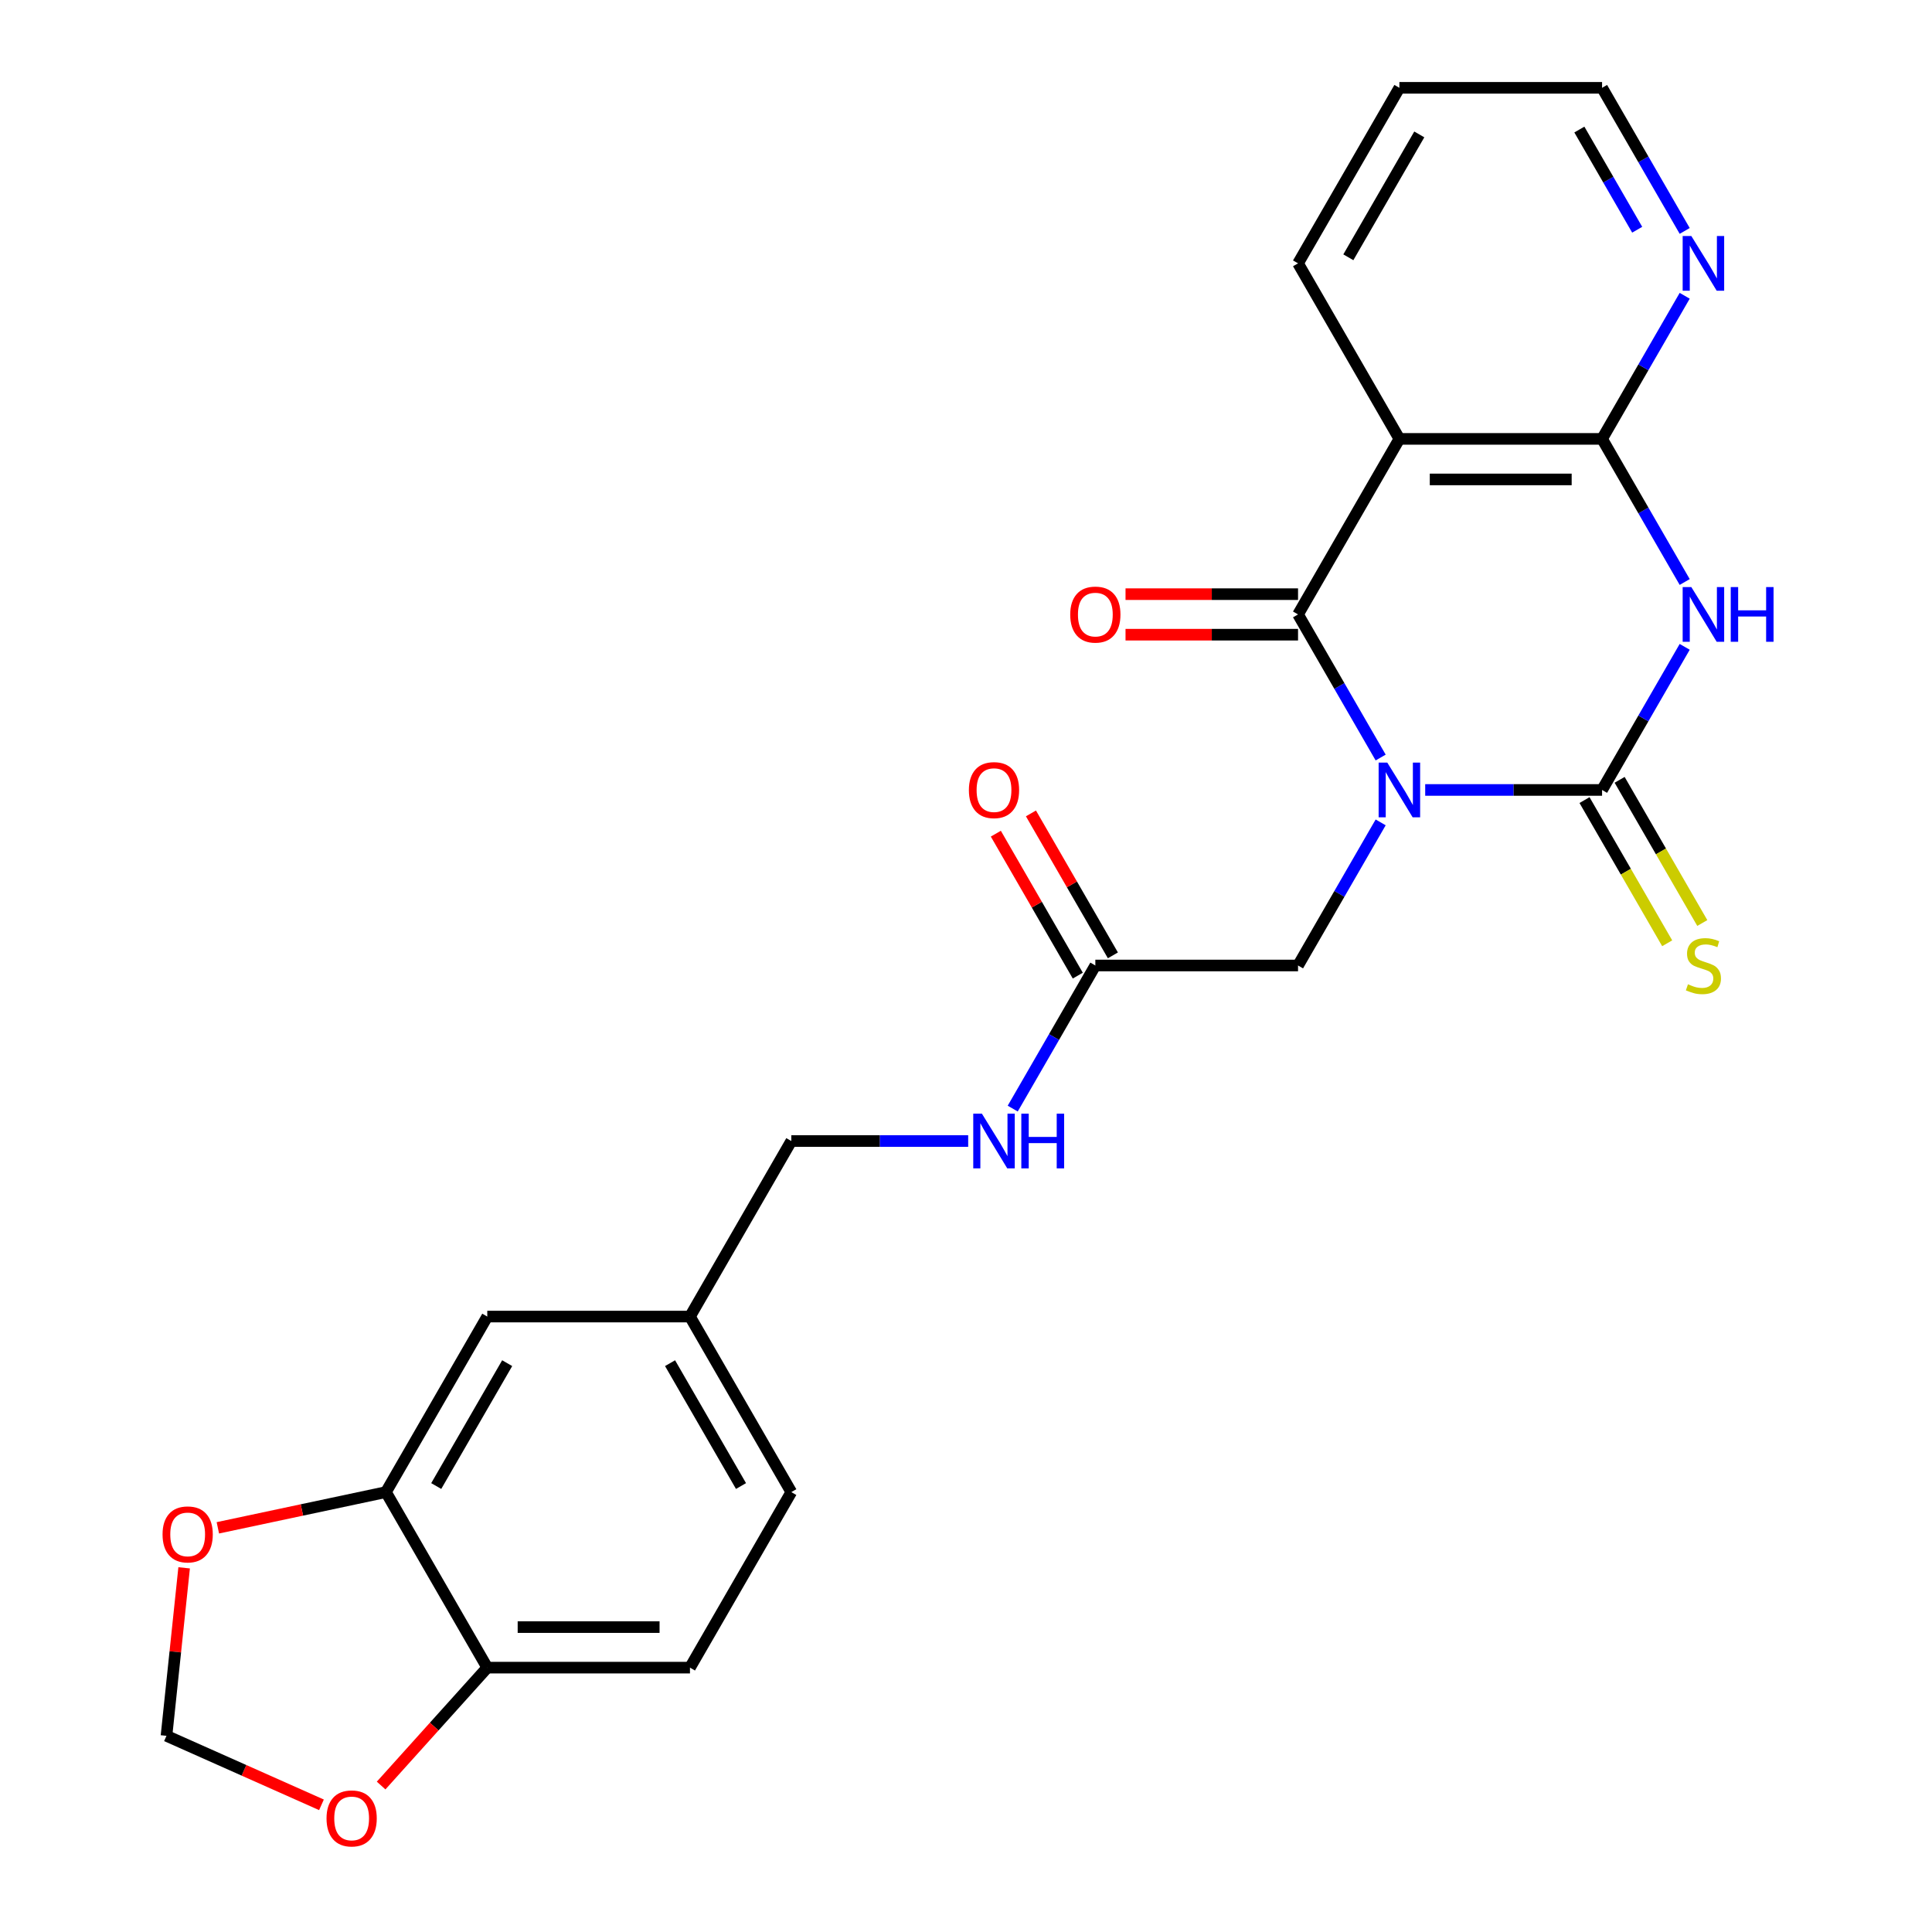 <?xml version='1.0' encoding='iso-8859-1'?>
<svg version='1.1' baseProfile='full'
              xmlns='http://www.w3.org/2000/svg'
                      xmlns:rdkit='http://www.rdkit.org/xml'
                      xmlns:xlink='http://www.w3.org/1999/xlink'
                  xml:space='preserve'
width='1000px' height='1000px' viewBox='0 0 1000 1000'>
<!-- END OF HEADER -->
<rect style='opacity:1.0;fill:#FFFFFF;stroke:none' width='1000' height='1000' x='0' y='0'> </rect>
<path class='bond-0' d='M 737.681,408.881 L 783.455,408.881' style='fill:none;fill-rule:evenodd;stroke:#0000FF;stroke-width:6px;stroke-linecap:butt;stroke-linejoin:miter;stroke-opacity:1' />
<path class='bond-0' d='M 783.455,408.881 L 829.23,408.881' style='fill:none;fill-rule:evenodd;stroke:#000000;stroke-width:6px;stroke-linecap:butt;stroke-linejoin:miter;stroke-opacity:1' />
<path class='bond-1' d='M 714.628,392.099 L 693.245,355.062' style='fill:none;fill-rule:evenodd;stroke:#0000FF;stroke-width:6px;stroke-linecap:butt;stroke-linejoin:miter;stroke-opacity:1' />
<path class='bond-1' d='M 693.245,355.062 L 671.862,318.025' style='fill:none;fill-rule:evenodd;stroke:#000000;stroke-width:6px;stroke-linecap:butt;stroke-linejoin:miter;stroke-opacity:1' />
<path class='bond-5' d='M 714.628,425.664 L 693.245,462.701' style='fill:none;fill-rule:evenodd;stroke:#0000FF;stroke-width:6px;stroke-linecap:butt;stroke-linejoin:miter;stroke-opacity:1' />
<path class='bond-5' d='M 693.245,462.701 L 671.862,499.738' style='fill:none;fill-rule:evenodd;stroke:#000000;stroke-width:6px;stroke-linecap:butt;stroke-linejoin:miter;stroke-opacity:1' />
<path class='bond-2' d='M 829.23,408.881 L 850.613,371.845' style='fill:none;fill-rule:evenodd;stroke:#000000;stroke-width:6px;stroke-linecap:butt;stroke-linejoin:miter;stroke-opacity:1' />
<path class='bond-2' d='M 850.613,371.845 L 871.997,334.808' style='fill:none;fill-rule:evenodd;stroke:#0000FF;stroke-width:6px;stroke-linecap:butt;stroke-linejoin:miter;stroke-opacity:1' />
<path class='bond-6' d='M 820.144,414.127 L 841.539,451.184' style='fill:none;fill-rule:evenodd;stroke:#000000;stroke-width:6px;stroke-linecap:butt;stroke-linejoin:miter;stroke-opacity:1' />
<path class='bond-6' d='M 841.539,451.184 L 862.934,488.241' style='fill:none;fill-rule:evenodd;stroke:#CCCC00;stroke-width:6px;stroke-linecap:butt;stroke-linejoin:miter;stroke-opacity:1' />
<path class='bond-6' d='M 838.316,403.636 L 859.711,440.693' style='fill:none;fill-rule:evenodd;stroke:#000000;stroke-width:6px;stroke-linecap:butt;stroke-linejoin:miter;stroke-opacity:1' />
<path class='bond-6' d='M 859.711,440.693 L 881.105,477.75' style='fill:none;fill-rule:evenodd;stroke:#CCCC00;stroke-width:6px;stroke-linecap:butt;stroke-linejoin:miter;stroke-opacity:1' />
<path class='bond-3' d='M 671.862,318.025 L 724.318,227.168' style='fill:none;fill-rule:evenodd;stroke:#000000;stroke-width:6px;stroke-linecap:butt;stroke-linejoin:miter;stroke-opacity:1' />
<path class='bond-10' d='M 671.862,307.534 L 627.217,307.534' style='fill:none;fill-rule:evenodd;stroke:#000000;stroke-width:6px;stroke-linecap:butt;stroke-linejoin:miter;stroke-opacity:1' />
<path class='bond-10' d='M 627.217,307.534 L 582.572,307.534' style='fill:none;fill-rule:evenodd;stroke:#FF0000;stroke-width:6px;stroke-linecap:butt;stroke-linejoin:miter;stroke-opacity:1' />
<path class='bond-10' d='M 671.862,328.516 L 627.217,328.516' style='fill:none;fill-rule:evenodd;stroke:#000000;stroke-width:6px;stroke-linecap:butt;stroke-linejoin:miter;stroke-opacity:1' />
<path class='bond-10' d='M 627.217,328.516 L 582.572,328.516' style='fill:none;fill-rule:evenodd;stroke:#FF0000;stroke-width:6px;stroke-linecap:butt;stroke-linejoin:miter;stroke-opacity:1' />
<path class='bond-25' d='M 871.997,301.242 L 850.613,264.205' style='fill:none;fill-rule:evenodd;stroke:#0000FF;stroke-width:6px;stroke-linecap:butt;stroke-linejoin:miter;stroke-opacity:1' />
<path class='bond-25' d='M 850.613,264.205 L 829.23,227.168' style='fill:none;fill-rule:evenodd;stroke:#000000;stroke-width:6px;stroke-linecap:butt;stroke-linejoin:miter;stroke-opacity:1' />
<path class='bond-4' d='M 724.318,227.168 L 829.23,227.168' style='fill:none;fill-rule:evenodd;stroke:#000000;stroke-width:6px;stroke-linecap:butt;stroke-linejoin:miter;stroke-opacity:1' />
<path class='bond-4' d='M 740.055,248.15 L 813.493,248.15' style='fill:none;fill-rule:evenodd;stroke:#000000;stroke-width:6px;stroke-linecap:butt;stroke-linejoin:miter;stroke-opacity:1' />
<path class='bond-21' d='M 724.318,227.168 L 671.862,136.311' style='fill:none;fill-rule:evenodd;stroke:#000000;stroke-width:6px;stroke-linecap:butt;stroke-linejoin:miter;stroke-opacity:1' />
<path class='bond-9' d='M 829.23,227.168 L 850.613,190.131' style='fill:none;fill-rule:evenodd;stroke:#000000;stroke-width:6px;stroke-linecap:butt;stroke-linejoin:miter;stroke-opacity:1' />
<path class='bond-9' d='M 850.613,190.131 L 871.997,153.094' style='fill:none;fill-rule:evenodd;stroke:#0000FF;stroke-width:6px;stroke-linecap:butt;stroke-linejoin:miter;stroke-opacity:1' />
<path class='bond-8' d='M 671.862,499.738 L 566.949,499.738' style='fill:none;fill-rule:evenodd;stroke:#000000;stroke-width:6px;stroke-linecap:butt;stroke-linejoin:miter;stroke-opacity:1' />
<path class='bond-7' d='M 199.756,772.308 L 252.212,681.452' style='fill:none;fill-rule:evenodd;stroke:#000000;stroke-width:6px;stroke-linecap:butt;stroke-linejoin:miter;stroke-opacity:1' />
<path class='bond-7' d='M 225.796,769.171 L 262.515,705.571' style='fill:none;fill-rule:evenodd;stroke:#000000;stroke-width:6px;stroke-linecap:butt;stroke-linejoin:miter;stroke-opacity:1' />
<path class='bond-12' d='M 199.756,772.308 L 156.258,781.554' style='fill:none;fill-rule:evenodd;stroke:#000000;stroke-width:6px;stroke-linecap:butt;stroke-linejoin:miter;stroke-opacity:1' />
<path class='bond-12' d='M 156.258,781.554 L 112.759,790.8' style='fill:none;fill-rule:evenodd;stroke:#FF0000;stroke-width:6px;stroke-linecap:butt;stroke-linejoin:miter;stroke-opacity:1' />
<path class='bond-27' d='M 199.756,772.308 L 252.212,863.165' style='fill:none;fill-rule:evenodd;stroke:#000000;stroke-width:6px;stroke-linecap:butt;stroke-linejoin:miter;stroke-opacity:1' />
<path class='bond-15' d='M 566.949,499.738 L 545.566,536.775' style='fill:none;fill-rule:evenodd;stroke:#000000;stroke-width:6px;stroke-linecap:butt;stroke-linejoin:miter;stroke-opacity:1' />
<path class='bond-15' d='M 545.566,536.775 L 524.183,573.812' style='fill:none;fill-rule:evenodd;stroke:#0000FF;stroke-width:6px;stroke-linecap:butt;stroke-linejoin:miter;stroke-opacity:1' />
<path class='bond-17' d='M 576.035,494.493 L 554.825,457.756' style='fill:none;fill-rule:evenodd;stroke:#000000;stroke-width:6px;stroke-linecap:butt;stroke-linejoin:miter;stroke-opacity:1' />
<path class='bond-17' d='M 554.825,457.756 L 533.615,421.019' style='fill:none;fill-rule:evenodd;stroke:#FF0000;stroke-width:6px;stroke-linecap:butt;stroke-linejoin:miter;stroke-opacity:1' />
<path class='bond-17' d='M 557.864,504.984 L 536.654,468.247' style='fill:none;fill-rule:evenodd;stroke:#000000;stroke-width:6px;stroke-linecap:butt;stroke-linejoin:miter;stroke-opacity:1' />
<path class='bond-17' d='M 536.654,468.247 L 515.443,431.51' style='fill:none;fill-rule:evenodd;stroke:#FF0000;stroke-width:6px;stroke-linecap:butt;stroke-linejoin:miter;stroke-opacity:1' />
<path class='bond-26' d='M 871.997,119.528 L 850.613,82.492' style='fill:none;fill-rule:evenodd;stroke:#0000FF;stroke-width:6px;stroke-linecap:butt;stroke-linejoin:miter;stroke-opacity:1' />
<path class='bond-26' d='M 850.613,82.492 L 829.23,45.455' style='fill:none;fill-rule:evenodd;stroke:#000000;stroke-width:6px;stroke-linecap:butt;stroke-linejoin:miter;stroke-opacity:1' />
<path class='bond-26' d='M 847.41,118.909 L 832.442,92.983' style='fill:none;fill-rule:evenodd;stroke:#0000FF;stroke-width:6px;stroke-linecap:butt;stroke-linejoin:miter;stroke-opacity:1' />
<path class='bond-26' d='M 832.442,92.983 L 817.474,67.057' style='fill:none;fill-rule:evenodd;stroke:#000000;stroke-width:6px;stroke-linecap:butt;stroke-linejoin:miter;stroke-opacity:1' />
<path class='bond-11' d='M 252.212,863.165 L 357.125,863.165' style='fill:none;fill-rule:evenodd;stroke:#000000;stroke-width:6px;stroke-linecap:butt;stroke-linejoin:miter;stroke-opacity:1' />
<path class='bond-11' d='M 267.949,842.183 L 341.388,842.183' style='fill:none;fill-rule:evenodd;stroke:#000000;stroke-width:6px;stroke-linecap:butt;stroke-linejoin:miter;stroke-opacity:1' />
<path class='bond-13' d='M 252.212,863.165 L 224.74,893.676' style='fill:none;fill-rule:evenodd;stroke:#000000;stroke-width:6px;stroke-linecap:butt;stroke-linejoin:miter;stroke-opacity:1' />
<path class='bond-13' d='M 224.74,893.676 L 197.268,924.187' style='fill:none;fill-rule:evenodd;stroke:#FF0000;stroke-width:6px;stroke-linecap:butt;stroke-linejoin:miter;stroke-opacity:1' />
<path class='bond-14' d='M 95.309,811.504 L 90.74,854.981' style='fill:none;fill-rule:evenodd;stroke:#FF0000;stroke-width:6px;stroke-linecap:butt;stroke-linejoin:miter;stroke-opacity:1' />
<path class='bond-14' d='M 90.74,854.981 L 86.17,898.458' style='fill:none;fill-rule:evenodd;stroke:#000000;stroke-width:6px;stroke-linecap:butt;stroke-linejoin:miter;stroke-opacity:1' />
<path class='bond-28' d='M 166.39,934.174 L 126.28,916.316' style='fill:none;fill-rule:evenodd;stroke:#FF0000;stroke-width:6px;stroke-linecap:butt;stroke-linejoin:miter;stroke-opacity:1' />
<path class='bond-28' d='M 126.28,916.316 L 86.17,898.458' style='fill:none;fill-rule:evenodd;stroke:#000000;stroke-width:6px;stroke-linecap:butt;stroke-linejoin:miter;stroke-opacity:1' />
<path class='bond-20' d='M 501.13,590.595 L 455.356,590.595' style='fill:none;fill-rule:evenodd;stroke:#0000FF;stroke-width:6px;stroke-linecap:butt;stroke-linejoin:miter;stroke-opacity:1' />
<path class='bond-20' d='M 455.356,590.595 L 409.581,590.595' style='fill:none;fill-rule:evenodd;stroke:#000000;stroke-width:6px;stroke-linecap:butt;stroke-linejoin:miter;stroke-opacity:1' />
<path class='bond-16' d='M 252.212,681.452 L 357.125,681.452' style='fill:none;fill-rule:evenodd;stroke:#000000;stroke-width:6px;stroke-linecap:butt;stroke-linejoin:miter;stroke-opacity:1' />
<path class='bond-18' d='M 357.125,863.165 L 409.581,772.308' style='fill:none;fill-rule:evenodd;stroke:#000000;stroke-width:6px;stroke-linecap:butt;stroke-linejoin:miter;stroke-opacity:1' />
<path class='bond-19' d='M 357.125,681.452 L 409.581,590.595' style='fill:none;fill-rule:evenodd;stroke:#000000;stroke-width:6px;stroke-linecap:butt;stroke-linejoin:miter;stroke-opacity:1' />
<path class='bond-22' d='M 357.125,681.452 L 409.581,772.308' style='fill:none;fill-rule:evenodd;stroke:#000000;stroke-width:6px;stroke-linecap:butt;stroke-linejoin:miter;stroke-opacity:1' />
<path class='bond-22' d='M 346.822,705.571 L 383.541,769.171' style='fill:none;fill-rule:evenodd;stroke:#000000;stroke-width:6px;stroke-linecap:butt;stroke-linejoin:miter;stroke-opacity:1' />
<path class='bond-24' d='M 671.862,136.311 L 724.318,45.455' style='fill:none;fill-rule:evenodd;stroke:#000000;stroke-width:6px;stroke-linecap:butt;stroke-linejoin:miter;stroke-opacity:1' />
<path class='bond-24' d='M 697.901,133.174 L 734.621,69.574' style='fill:none;fill-rule:evenodd;stroke:#000000;stroke-width:6px;stroke-linecap:butt;stroke-linejoin:miter;stroke-opacity:1' />
<path class='bond-23' d='M 829.23,45.455 L 724.318,45.455' style='fill:none;fill-rule:evenodd;stroke:#000000;stroke-width:6px;stroke-linecap:butt;stroke-linejoin:miter;stroke-opacity:1' />
<path  class='atom-0' d='M 718.058 394.721
L 727.338 409.721
Q 728.258 411.201, 729.738 413.881
Q 731.218 416.561, 731.298 416.721
L 731.298 394.721
L 735.058 394.721
L 735.058 423.041
L 731.178 423.041
L 721.218 406.641
Q 720.058 404.721, 718.818 402.521
Q 717.618 400.321, 717.258 399.641
L 717.258 423.041
L 713.578 423.041
L 713.578 394.721
L 718.058 394.721
' fill='#0000FF'/>
<path  class='atom-3' d='M 875.426 303.865
L 884.706 318.865
Q 885.626 320.345, 887.106 323.025
Q 888.586 325.705, 888.666 325.865
L 888.666 303.865
L 892.426 303.865
L 892.426 332.185
L 888.546 332.185
L 878.586 315.785
Q 877.426 313.865, 876.186 311.665
Q 874.986 309.465, 874.626 308.785
L 874.626 332.185
L 870.946 332.185
L 870.946 303.865
L 875.426 303.865
' fill='#0000FF'/>
<path  class='atom-3' d='M 895.826 303.865
L 899.666 303.865
L 899.666 315.905
L 914.146 315.905
L 914.146 303.865
L 917.986 303.865
L 917.986 332.185
L 914.146 332.185
L 914.146 319.105
L 899.666 319.105
L 899.666 332.185
L 895.826 332.185
L 895.826 303.865
' fill='#0000FF'/>
<path  class='atom-7' d='M 873.686 509.458
Q 874.006 509.578, 875.326 510.138
Q 876.646 510.698, 878.086 511.058
Q 879.566 511.378, 881.006 511.378
Q 883.686 511.378, 885.246 510.098
Q 886.806 508.778, 886.806 506.498
Q 886.806 504.938, 886.006 503.978
Q 885.246 503.018, 884.046 502.498
Q 882.846 501.978, 880.846 501.378
Q 878.326 500.618, 876.806 499.898
Q 875.326 499.178, 874.246 497.658
Q 873.206 496.138, 873.206 493.578
Q 873.206 490.018, 875.606 487.818
Q 878.046 485.618, 882.846 485.618
Q 886.126 485.618, 889.846 487.178
L 888.926 490.258
Q 885.526 488.858, 882.966 488.858
Q 880.206 488.858, 878.686 490.018
Q 877.166 491.138, 877.206 493.098
Q 877.206 494.618, 877.966 495.538
Q 878.766 496.458, 879.886 496.978
Q 881.046 497.498, 882.966 498.098
Q 885.526 498.898, 887.046 499.698
Q 888.566 500.498, 889.646 502.138
Q 890.766 503.738, 890.766 506.498
Q 890.766 510.418, 888.126 512.538
Q 885.526 514.618, 881.166 514.618
Q 878.646 514.618, 876.726 514.058
Q 874.846 513.538, 872.606 512.618
L 873.686 509.458
' fill='#CCCC00'/>
<path  class='atom-10' d='M 875.426 122.151
L 884.706 137.151
Q 885.626 138.631, 887.106 141.311
Q 888.586 143.991, 888.666 144.151
L 888.666 122.151
L 892.426 122.151
L 892.426 150.471
L 888.546 150.471
L 878.586 134.071
Q 877.426 132.151, 876.186 129.951
Q 874.986 127.751, 874.626 127.071
L 874.626 150.471
L 870.946 150.471
L 870.946 122.151
L 875.426 122.151
' fill='#0000FF'/>
<path  class='atom-11' d='M 553.949 318.105
Q 553.949 311.305, 557.309 307.505
Q 560.669 303.705, 566.949 303.705
Q 573.229 303.705, 576.589 307.505
Q 579.949 311.305, 579.949 318.105
Q 579.949 324.985, 576.549 328.905
Q 573.149 332.785, 566.949 332.785
Q 560.709 332.785, 557.309 328.905
Q 553.949 325.025, 553.949 318.105
M 566.949 329.585
Q 571.269 329.585, 573.589 326.705
Q 575.949 323.785, 575.949 318.105
Q 575.949 312.545, 573.589 309.745
Q 571.269 306.905, 566.949 306.905
Q 562.629 306.905, 560.269 309.705
Q 557.949 312.505, 557.949 318.105
Q 557.949 323.825, 560.269 326.705
Q 562.629 329.585, 566.949 329.585
' fill='#FF0000'/>
<path  class='atom-13' d='M 84.136 794.201
Q 84.136 787.401, 87.496 783.601
Q 90.856 779.801, 97.136 779.801
Q 103.416 779.801, 106.776 783.601
Q 110.136 787.401, 110.136 794.201
Q 110.136 801.081, 106.736 805.001
Q 103.336 808.881, 97.136 808.881
Q 90.897 808.881, 87.496 805.001
Q 84.136 801.121, 84.136 794.201
M 97.136 805.681
Q 101.456 805.681, 103.776 802.801
Q 106.136 799.881, 106.136 794.201
Q 106.136 788.641, 103.776 785.841
Q 101.456 783.001, 97.136 783.001
Q 92.817 783.001, 90.457 785.801
Q 88.136 788.601, 88.136 794.201
Q 88.136 799.921, 90.457 802.801
Q 92.817 805.681, 97.136 805.681
' fill='#FF0000'/>
<path  class='atom-14' d='M 169.012 941.21
Q 169.012 934.41, 172.372 930.61
Q 175.732 926.81, 182.012 926.81
Q 188.292 926.81, 191.652 930.61
Q 195.012 934.41, 195.012 941.21
Q 195.012 948.09, 191.612 952.01
Q 188.212 955.89, 182.012 955.89
Q 175.772 955.89, 172.372 952.01
Q 169.012 948.13, 169.012 941.21
M 182.012 952.69
Q 186.332 952.69, 188.652 949.81
Q 191.012 946.89, 191.012 941.21
Q 191.012 935.65, 188.652 932.85
Q 186.332 930.01, 182.012 930.01
Q 177.692 930.01, 175.332 932.81
Q 173.012 935.61, 173.012 941.21
Q 173.012 946.93, 175.332 949.81
Q 177.692 952.69, 182.012 952.69
' fill='#FF0000'/>
<path  class='atom-16' d='M 508.233 576.435
L 517.513 591.435
Q 518.433 592.915, 519.913 595.595
Q 521.393 598.275, 521.473 598.435
L 521.473 576.435
L 525.233 576.435
L 525.233 604.755
L 521.353 604.755
L 511.393 588.355
Q 510.233 586.435, 508.993 584.235
Q 507.793 582.035, 507.433 581.355
L 507.433 604.755
L 503.753 604.755
L 503.753 576.435
L 508.233 576.435
' fill='#0000FF'/>
<path  class='atom-16' d='M 528.633 576.435
L 532.473 576.435
L 532.473 588.475
L 546.953 588.475
L 546.953 576.435
L 550.793 576.435
L 550.793 604.755
L 546.953 604.755
L 546.953 591.675
L 532.473 591.675
L 532.473 604.755
L 528.633 604.755
L 528.633 576.435
' fill='#0000FF'/>
<path  class='atom-18' d='M 501.493 408.961
Q 501.493 402.161, 504.853 398.361
Q 508.213 394.561, 514.493 394.561
Q 520.773 394.561, 524.133 398.361
Q 527.493 402.161, 527.493 408.961
Q 527.493 415.841, 524.093 419.761
Q 520.693 423.641, 514.493 423.641
Q 508.253 423.641, 504.853 419.761
Q 501.493 415.881, 501.493 408.961
M 514.493 420.441
Q 518.813 420.441, 521.133 417.561
Q 523.493 414.641, 523.493 408.961
Q 523.493 403.401, 521.133 400.601
Q 518.813 397.761, 514.493 397.761
Q 510.173 397.761, 507.813 400.561
Q 505.493 403.361, 505.493 408.961
Q 505.493 414.681, 507.813 417.561
Q 510.173 420.441, 514.493 420.441
' fill='#FF0000'/>
</svg>
